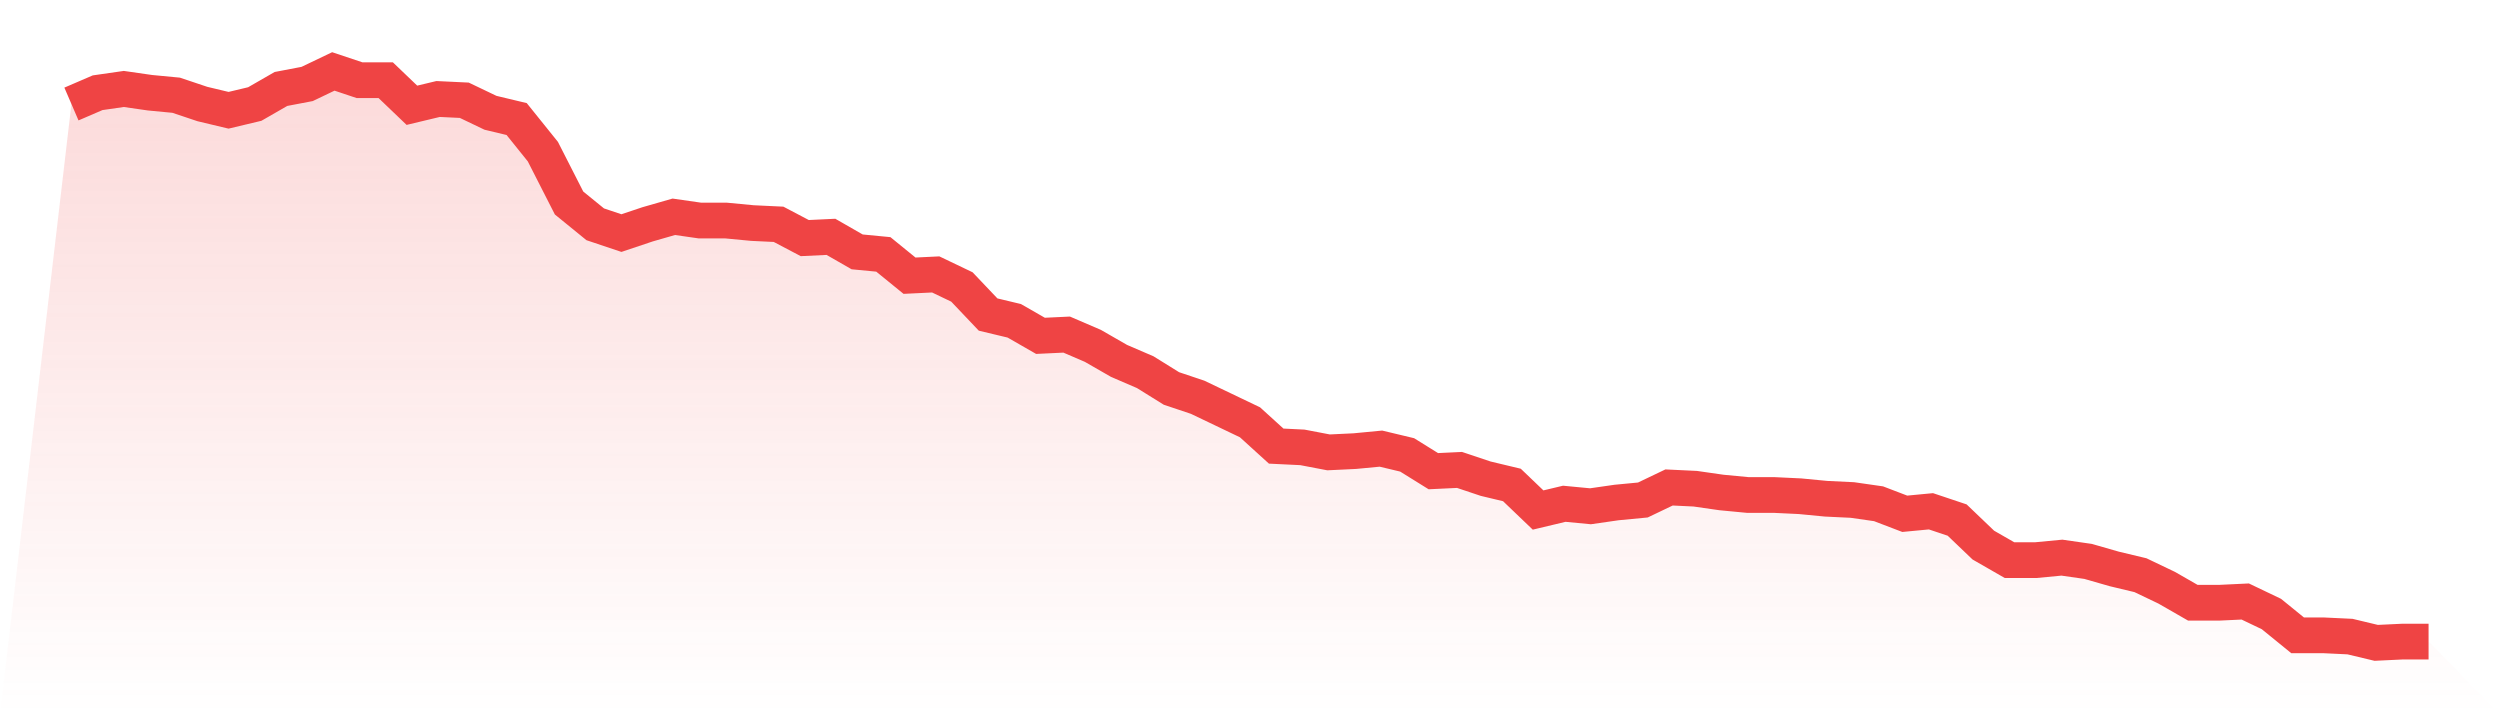<svg viewBox="0 0 140 40" xmlns="http://www.w3.org/2000/svg">
<defs>
<linearGradient id="gradient" x1="0" x2="0" y1="0" y2="1">
<stop offset="0%" stop-color="#ef4444" stop-opacity="0.2"/>
<stop offset="100%" stop-color="#ef4444" stop-opacity="0"/>
</linearGradient>
</defs>
<path d="M4,5.825 L4,5.825 L5.467,5.193 L6.933,4.982 L8.4,5.193 L9.867,5.333 L11.333,5.825 L12.8,6.175 L14.267,5.825 L15.733,4.982 L17.2,4.702 L18.667,4 L20.133,4.491 L21.6,4.491 L23.067,5.895 L24.533,5.544 L26,5.614 L27.467,6.316 L28.933,6.667 L30.4,8.491 L31.867,11.368 L33.333,12.561 L34.8,13.053 L36.267,12.561 L37.733,12.14 L39.2,12.351 L40.667,12.351 L42.133,12.491 L43.6,12.561 L45.067,13.333 L46.533,13.263 L48,14.105 L49.467,14.246 L50.933,15.439 L52.4,15.368 L53.867,16.07 L55.333,17.614 L56.8,17.965 L58.267,18.807 L59.733,18.737 L61.2,19.368 L62.667,20.211 L64.133,20.842 L65.6,21.754 L67.067,22.246 L68.533,22.947 L70,23.649 L71.467,24.982 L72.933,25.053 L74.4,25.333 L75.867,25.263 L77.333,25.123 L78.8,25.474 L80.267,26.386 L81.733,26.316 L83.2,26.807 L84.667,27.158 L86.133,28.561 L87.6,28.211 L89.067,28.351 L90.533,28.14 L92,28 L93.467,27.298 L94.933,27.368 L96.4,27.579 L97.867,27.719 L99.333,27.719 L100.8,27.789 L102.267,27.93 L103.733,28 L105.2,28.211 L106.667,28.772 L108.133,28.632 L109.6,29.123 L111.067,30.526 L112.533,31.368 L114,31.368 L115.467,31.228 L116.933,31.439 L118.4,31.86 L119.867,32.211 L121.333,32.912 L122.8,33.754 L124.267,33.754 L125.733,33.684 L127.2,34.386 L128.667,35.579 L130.133,35.579 L131.6,35.649 L133.067,36 L134.533,35.93 L136,35.93 L140,40 L0,40 z" fill="url(#gradient)"/>
<path d="M4,5.825 L4,5.825 L5.467,5.193 L6.933,4.982 L8.4,5.193 L9.867,5.333 L11.333,5.825 L12.8,6.175 L14.267,5.825 L15.733,4.982 L17.2,4.702 L18.667,4 L20.133,4.491 L21.6,4.491 L23.067,5.895 L24.533,5.544 L26,5.614 L27.467,6.316 L28.933,6.667 L30.4,8.491 L31.867,11.368 L33.333,12.561 L34.8,13.053 L36.267,12.561 L37.733,12.14 L39.2,12.351 L40.667,12.351 L42.133,12.491 L43.6,12.561 L45.067,13.333 L46.533,13.263 L48,14.105 L49.467,14.246 L50.933,15.439 L52.4,15.368 L53.867,16.07 L55.333,17.614 L56.8,17.965 L58.267,18.807 L59.733,18.737 L61.2,19.368 L62.667,20.211 L64.133,20.842 L65.6,21.754 L67.067,22.246 L68.533,22.947 L70,23.649 L71.467,24.982 L72.933,25.053 L74.4,25.333 L75.867,25.263 L77.333,25.123 L78.8,25.474 L80.267,26.386 L81.733,26.316 L83.2,26.807 L84.667,27.158 L86.133,28.561 L87.6,28.211 L89.067,28.351 L90.533,28.14 L92,28 L93.467,27.298 L94.933,27.368 L96.4,27.579 L97.867,27.719 L99.333,27.719 L100.8,27.789 L102.267,27.93 L103.733,28 L105.2,28.211 L106.667,28.772 L108.133,28.632 L109.6,29.123 L111.067,30.526 L112.533,31.368 L114,31.368 L115.467,31.228 L116.933,31.439 L118.4,31.86 L119.867,32.211 L121.333,32.912 L122.8,33.754 L124.267,33.754 L125.733,33.684 L127.2,34.386 L128.667,35.579 L130.133,35.579 L131.6,35.649 L133.067,36 L134.533,35.93 L136,35.93" fill="none" stroke="#ef4444" stroke-width="2"/>
</svg>